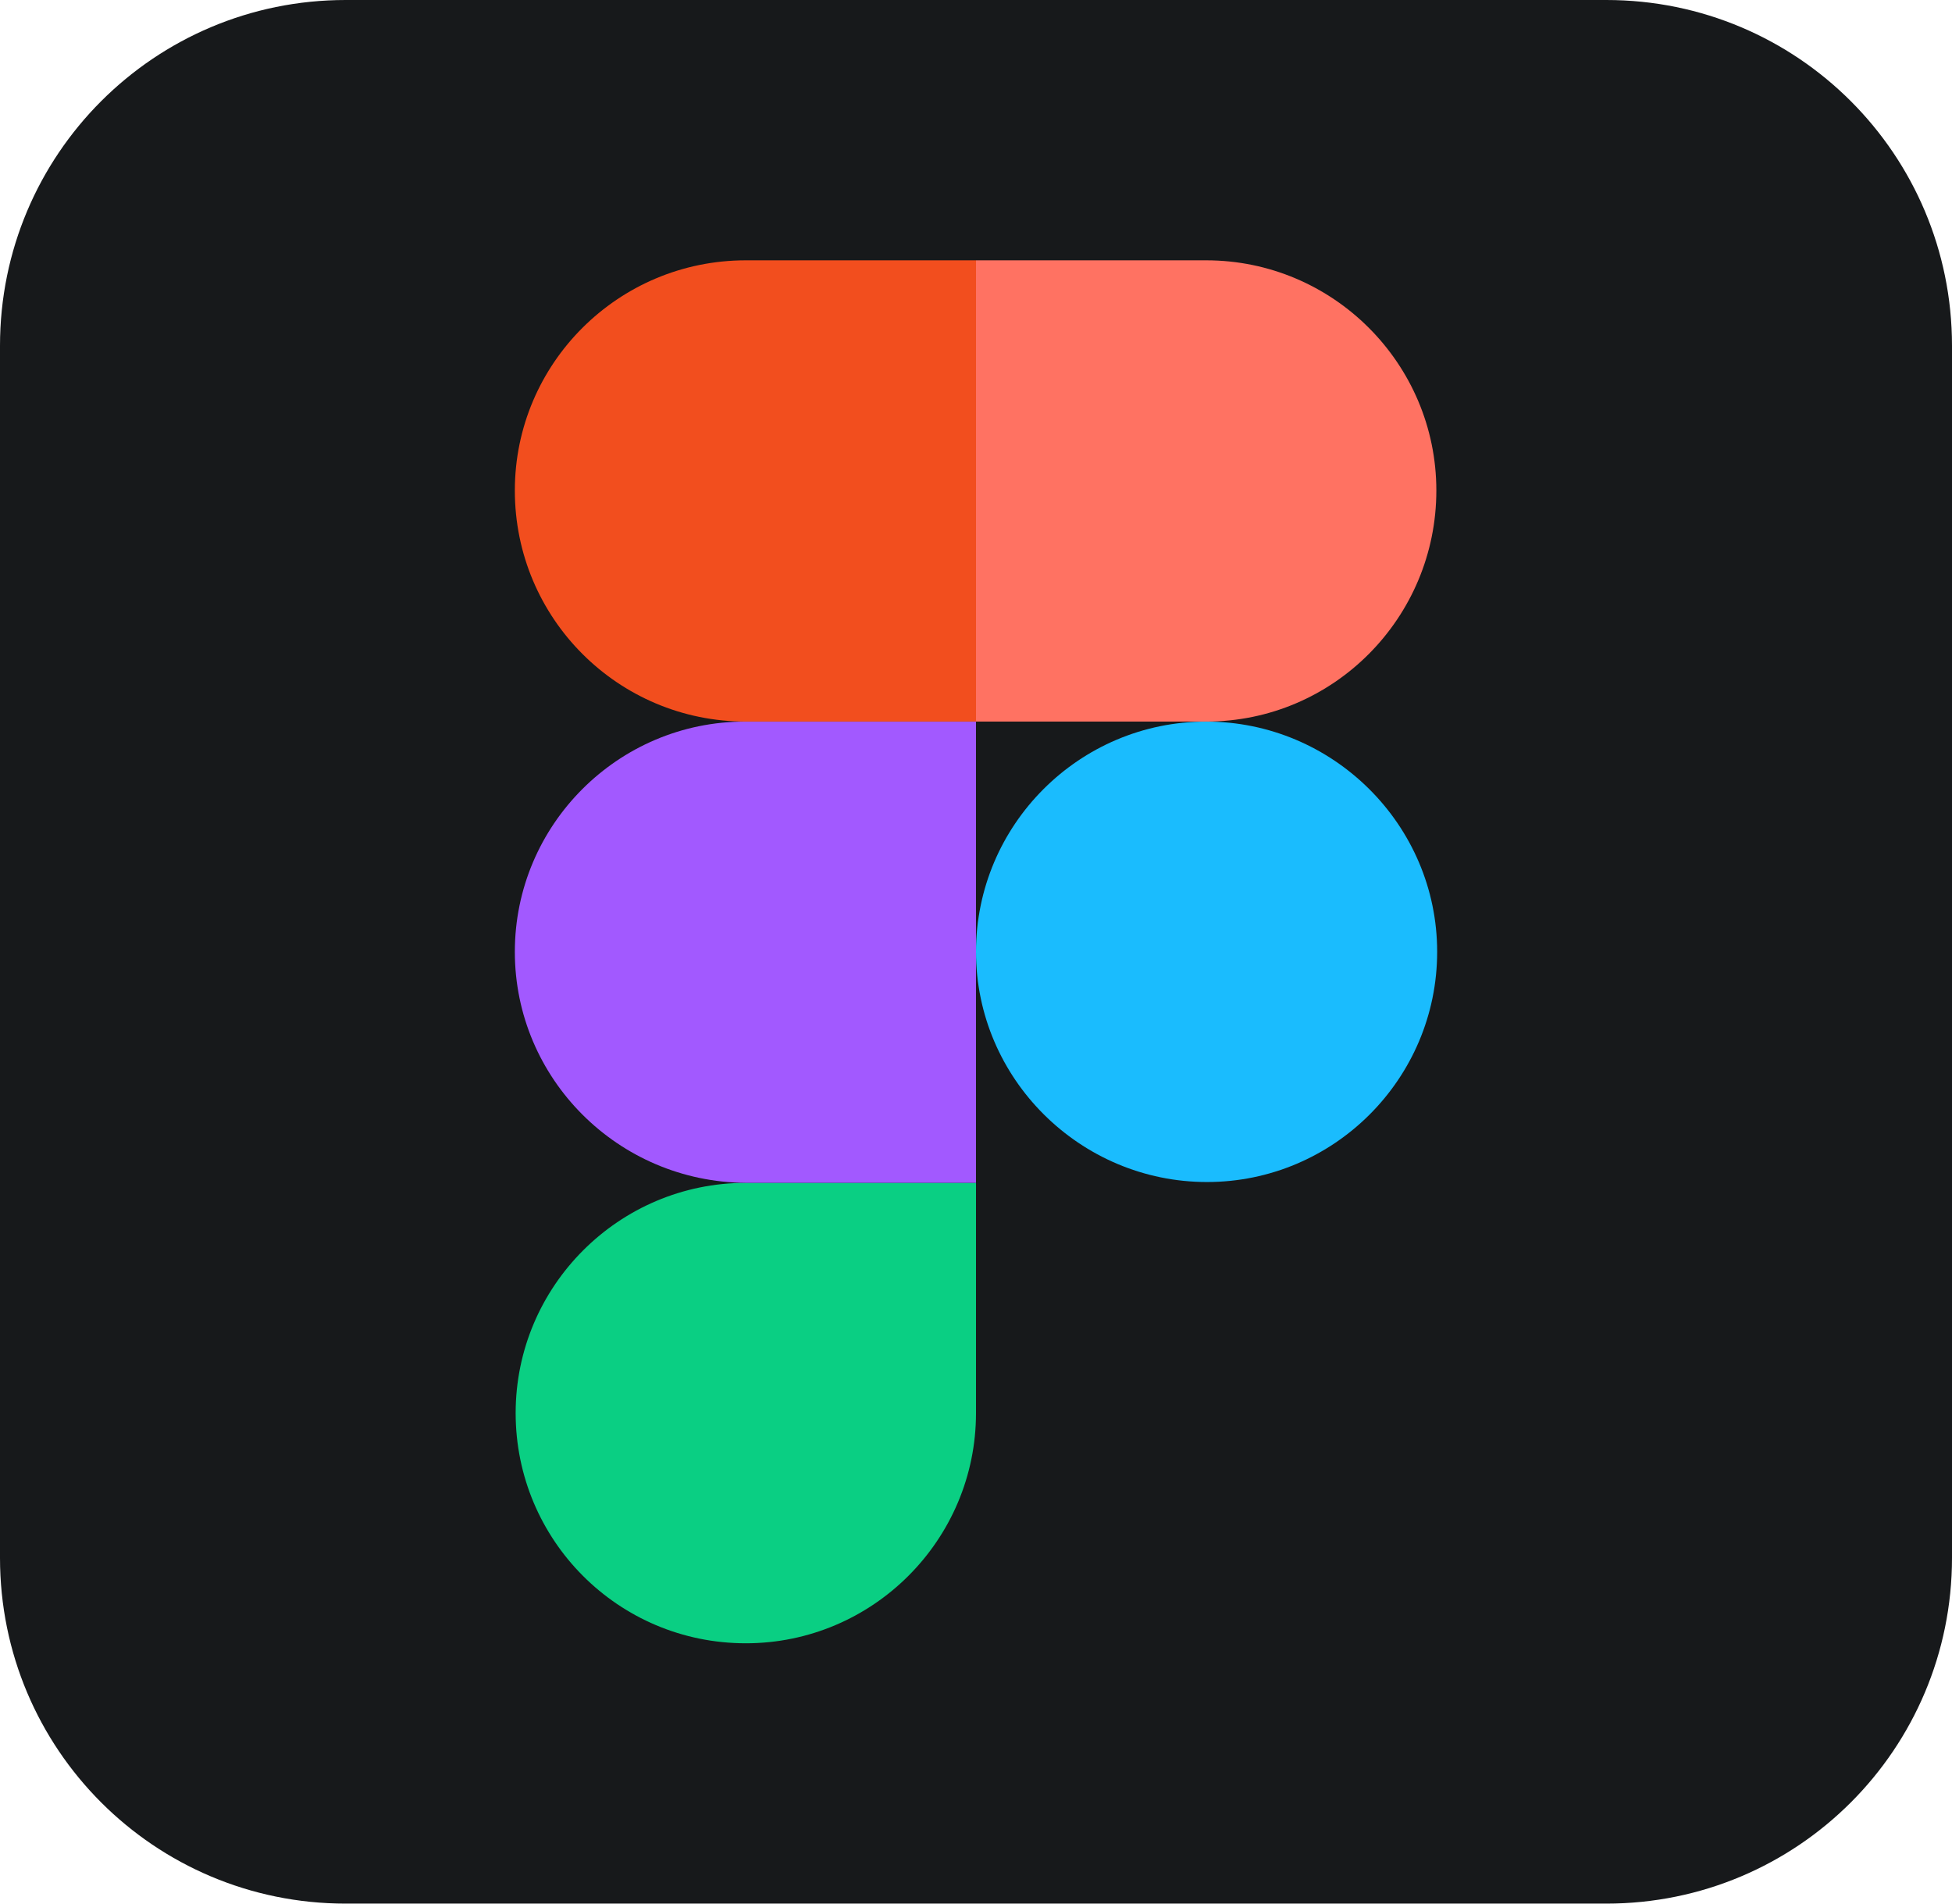 <?xml version="1.0" encoding="utf-8"?>
<!-- Generator: Adobe Illustrator 27.7.0, SVG Export Plug-In . SVG Version: 6.00 Build 0)  -->
<svg version="1.1" id="Layer_2" xmlns="http://www.w3.org/2000/svg" xmlns:xlink="http://www.w3.org/1999/xlink" x="0px" y="0px"
	 viewBox="0 0 240 234" style="enable-background:new 0 0 240 234;" xml:space="preserve">
<style type="text/css">
	.st0{fill:#17191B;}
	.st1{fill:#0ACF83;}
	.st2{fill:#A259FF;}
	.st3{fill:#F24E1E;}
	.st4{fill:#FF7262;}
	.st5{fill:#1ABCFE;}
</style>
<g id="Layer_2_1_">
	<g id="Surfaces">
		<g id="Photo_Surface">
			<g id="Outline_no_shadow">
				<path class="st0" d="M42.5,0h155C221,0,240,19,240,42.5v149c0,23.5-19,42.5-42.5,42.5h-155C19,234,0,215,0,191.5v-149
					C0,19,19,0,42.5,0z"/>
			</g>
		</g>
	</g>
</g>
<path id="path0_fill" class="st1" d="M91.7,202c15.6,0,28.3-12.7,28.3-28.3v-28.3H91.7c-15.6,0-28.3,12.7-28.3,28.3S76,202,91.7,202
	z"/>
<path id="path1_fill" class="st2" d="M63.3,117c0-15.6,12.7-28.3,28.3-28.3H120v56.7H91.7C76,145.3,63.3,132.6,63.3,117z"/>
<path id="path1_fill_1_" class="st3" d="M63.3,60.3C63.3,44.7,76,32,91.7,32H120v56.7H91.7C76,88.7,63.3,76,63.3,60.3z"/>
<path id="path2_fill" class="st4" d="M120,32h28.3c15.6,0,28.3,12.7,28.3,28.3S164,88.7,148.3,88.7H120V32z"/>
<path id="path3_fill" class="st5" d="M176.7,117c0,15.6-12.7,28.3-28.3,28.3S120,132.6,120,117s12.7-28.3,28.3-28.3
	S176.7,101.4,176.7,117z"/>
</svg>
